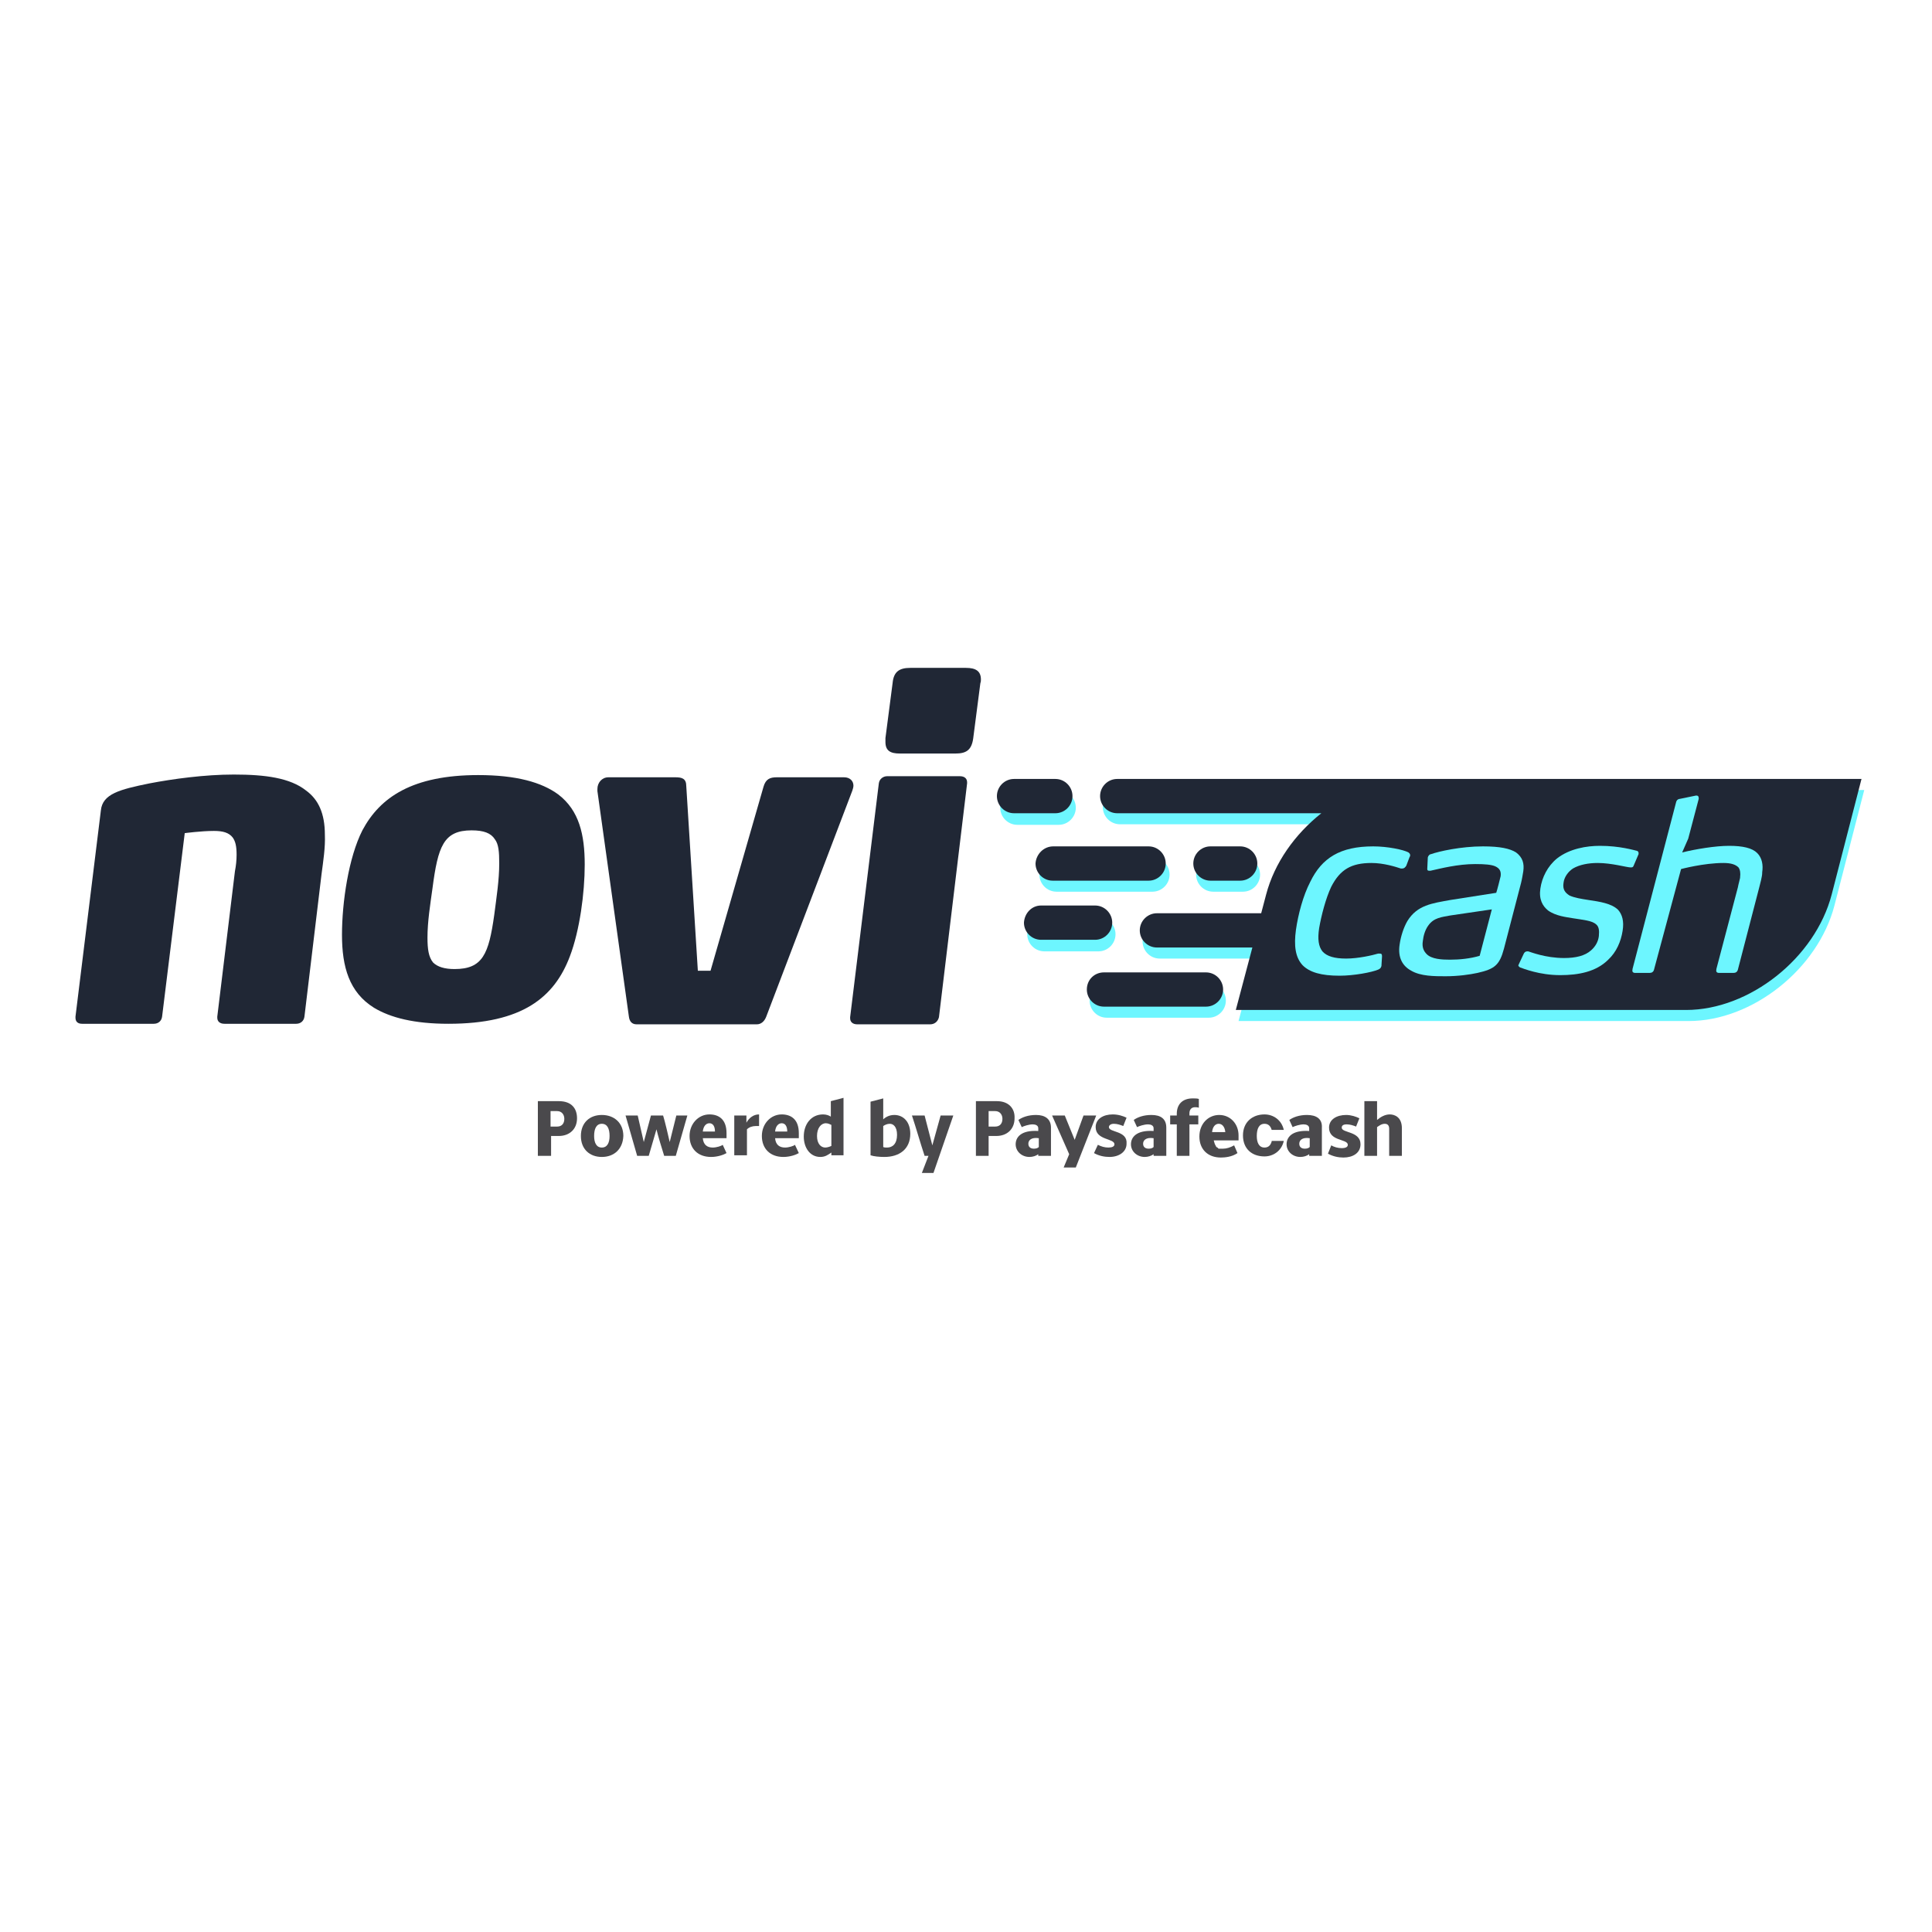 <svg xmlns="http://www.w3.org/2000/svg" xmlns:xlink="http://www.w3.org/1999/xlink" width="260" zoomAndPan="magnify" viewBox="0 0 194.88 195" height="260" preserveAspectRatio="xMidYMid meet" version="1.0"><path fill="#4a494c" d="M 54.227 116.664 L 54.227 111.141 L 56.34 111.141 C 57.621 111.141 58.18 111.867 58.18 112.871 C 58.18 113.984 57.398 114.656 56.34 114.656 L 55.562 114.656 L 55.562 116.664 Z M 56.176 113.707 C 56.621 113.707 56.898 113.426 56.898 112.926 C 56.898 112.48 56.621 112.145 56.176 112.145 L 55.508 112.145 L 55.508 113.707 Z M 56.176 113.707 " fill-opacity="1" fill-rule="nonzero"/><path fill="#4a494c" d="M 60.684 116.773 C 59.461 116.773 58.57 115.992 58.57 114.656 C 58.57 113.316 59.461 112.535 60.684 112.535 C 61.91 112.535 62.855 113.316 62.855 114.656 C 62.801 115.992 61.91 116.773 60.684 116.773 Z M 61.465 114.656 C 61.465 113.93 61.242 113.426 60.684 113.426 C 60.129 113.426 59.906 113.93 59.906 114.656 C 59.906 115.324 60.129 115.824 60.684 115.824 C 61.242 115.824 61.465 115.324 61.465 114.656 Z M 61.465 114.656 " fill-opacity="1" fill-rule="nonzero"/><path fill="#4a494c" d="M 66.977 116.664 C 66.812 116.16 66.309 114.488 66.199 113.984 L 65.418 116.664 L 64.25 116.664 L 63.078 112.59 L 64.305 112.59 C 64.418 113.094 64.805 114.766 64.918 115.27 L 65.641 112.59 L 66.867 112.59 C 67.035 113.094 67.422 114.766 67.535 115.27 L 68.203 112.59 L 69.316 112.59 L 68.148 116.664 Z M 66.977 116.664 " fill-opacity="1" fill-rule="nonzero"/><path fill="#4a494c" d="M 73.27 116.383 C 72.992 116.551 72.379 116.773 71.711 116.773 C 70.375 116.773 69.539 115.938 69.539 114.656 C 69.539 113.426 70.43 112.48 71.543 112.48 C 72.438 112.48 73.27 112.926 73.27 114.375 L 73.27 114.879 L 70.875 114.879 C 70.934 115.547 71.32 115.824 71.879 115.824 C 72.27 115.824 72.77 115.66 72.883 115.547 Z M 72.102 114.207 C 72.102 113.652 71.879 113.371 71.543 113.371 C 71.211 113.371 70.934 113.652 70.875 114.207 Z M 72.102 114.207 " fill-opacity="1" fill-rule="nonzero"/><path fill="#4a494c" d="M 74.051 116.664 L 74.051 112.59 L 75.277 112.59 L 75.277 113.316 C 75.555 112.812 76 112.48 76.555 112.48 L 76.555 113.652 C 76.5 113.652 76.332 113.652 76.223 113.652 C 75.887 113.652 75.555 113.762 75.332 113.984 L 75.332 116.605 L 74.051 116.605 Z M 74.051 116.664 " fill-opacity="1" fill-rule="nonzero"/><path fill="#4a494c" d="M 80.566 116.383 C 80.289 116.551 79.676 116.773 79.008 116.773 C 77.672 116.773 76.836 115.938 76.836 114.656 C 76.836 113.426 77.727 112.48 78.84 112.48 C 79.73 112.48 80.566 112.926 80.566 114.375 L 80.566 114.879 L 78.172 114.879 C 78.227 115.547 78.617 115.824 79.176 115.824 C 79.562 115.824 80.066 115.66 80.176 115.547 Z M 79.398 114.207 C 79.398 113.652 79.176 113.371 78.84 113.371 C 78.504 113.371 78.227 113.652 78.172 114.207 Z M 79.398 114.207 " fill-opacity="1" fill-rule="nonzero"/><path fill="#4a494c" d="M 83.852 116.664 L 83.852 116.328 C 83.52 116.551 83.238 116.773 82.738 116.773 C 81.68 116.773 81.066 115.824 81.066 114.711 C 81.066 113.484 81.793 112.48 83.016 112.48 C 83.352 112.48 83.629 112.59 83.797 112.703 L 83.797 111.141 L 85.078 110.805 L 85.078 116.605 L 83.852 116.605 Z M 83.852 113.539 C 83.742 113.484 83.52 113.371 83.297 113.371 C 82.793 113.371 82.402 113.875 82.402 114.656 C 82.402 115.438 82.793 115.824 83.238 115.824 C 83.461 115.824 83.742 115.715 83.852 115.66 Z M 83.852 113.539 " fill-opacity="1" fill-rule="nonzero"/><path fill="#4a494c" d="M 87.805 111.195 L 89.086 110.863 L 89.086 112.98 C 89.309 112.758 89.699 112.535 90.199 112.535 C 91.148 112.535 91.816 113.262 91.816 114.434 C 91.816 115.992 90.703 116.773 89.199 116.773 C 88.695 116.773 88.141 116.719 87.805 116.605 Z M 89.086 115.77 C 89.199 115.824 89.309 115.824 89.477 115.824 C 90.035 115.824 90.48 115.438 90.48 114.543 C 90.48 113.707 90.09 113.426 89.754 113.426 C 89.477 113.426 89.254 113.539 89.086 113.652 Z M 89.086 115.77 " fill-opacity="1" fill-rule="nonzero"/><path fill="#4a494c" d="M 92.984 118.391 L 93.652 116.664 L 93.262 116.664 C 92.816 115.324 92.43 113.93 91.984 112.59 L 93.262 112.59 L 94.043 115.602 L 94.879 112.59 L 96.16 112.59 C 95.492 114.543 94.824 116.441 94.156 118.391 Z M 92.984 118.391 " fill-opacity="1" fill-rule="nonzero"/><path fill="#4a494c" d="M 124.949 114.879 L 124.949 114.598 C 124.949 113.426 124.113 112.535 123 112.535 C 121.887 112.535 120.996 113.426 120.996 114.711 C 120.996 115.992 121.832 116.832 123.168 116.832 C 123.559 116.832 124.281 116.773 124.84 116.383 L 124.504 115.602 C 124.113 115.824 123.727 115.938 123.391 115.938 C 123.336 115.938 123.336 115.938 123.281 115.938 C 123.281 115.938 123.223 115.938 123.223 115.938 C 123.223 115.938 123.168 115.938 123.168 115.938 C 123.168 115.938 123.113 115.938 123.113 115.938 C 123.113 115.938 123.113 115.938 123.059 115.938 C 123.059 115.938 123 115.938 123 115.938 C 123 115.938 122.945 115.938 122.945 115.938 C 122.945 115.938 122.891 115.938 122.891 115.883 C 122.836 115.824 122.777 115.824 122.723 115.77 C 122.723 115.77 122.668 115.715 122.668 115.715 C 122.668 115.715 122.668 115.715 122.668 115.66 C 122.668 115.66 122.613 115.602 122.613 115.602 C 122.555 115.492 122.5 115.324 122.445 115.102 L 124.949 115.102 Z M 122.945 113.426 C 123.281 113.426 123.559 113.707 123.613 114.266 L 122.277 114.266 C 122.332 113.707 122.613 113.426 122.945 113.426 Z M 111.863 113.762 C 111.863 113.594 112.031 113.426 112.363 113.426 C 112.699 113.426 113.031 113.539 113.312 113.652 L 113.645 112.812 C 113.312 112.648 112.809 112.48 112.254 112.48 C 111.305 112.48 110.527 112.926 110.527 113.762 C 110.527 115.102 112.422 114.879 112.422 115.492 C 112.422 115.715 112.199 115.824 111.809 115.824 C 111.418 115.824 111.082 115.715 110.75 115.547 L 110.359 116.383 C 110.859 116.664 111.418 116.773 111.918 116.773 C 112.867 116.773 113.645 116.273 113.645 115.438 C 113.758 114.098 111.863 114.32 111.863 113.762 Z M 104.512 112.535 C 103.734 112.535 103.121 112.758 102.73 113.039 L 103.066 113.762 C 103.289 113.652 103.789 113.484 104.18 113.484 C 104.457 113.484 104.734 113.594 104.734 113.875 L 104.734 114.152 C 102.953 114.043 102.453 114.82 102.453 115.492 C 102.453 116.215 103.066 116.773 103.844 116.773 C 104.18 116.773 104.512 116.664 104.734 116.496 L 104.734 116.664 L 106.016 116.664 L 106.016 113.816 C 106.016 112.926 105.402 112.535 104.512 112.535 Z M 104.789 115.77 C 104.68 115.883 104.512 115.938 104.289 115.938 C 103.957 115.938 103.734 115.77 103.734 115.438 C 103.734 115.102 104.012 114.766 104.789 114.879 Z M 116.152 112.535 C 115.371 112.535 114.758 112.758 114.371 113.039 L 114.703 113.762 C 114.926 113.652 115.426 113.484 115.816 113.484 C 116.098 113.484 116.375 113.594 116.375 113.875 L 116.375 114.152 C 114.594 114.043 114.09 114.82 114.09 115.492 C 114.09 116.215 114.703 116.773 115.484 116.773 C 115.816 116.773 116.152 116.664 116.375 116.496 L 116.375 116.664 L 117.656 116.664 L 117.656 113.816 C 117.656 112.926 117.098 112.535 116.152 112.535 Z M 116.375 115.77 C 116.262 115.883 116.098 115.938 115.875 115.938 C 115.539 115.938 115.316 115.77 115.316 115.438 C 115.316 115.102 115.594 114.766 116.375 114.879 Z M 118.715 112.422 L 118.715 112.59 L 118.047 112.59 L 118.047 113.484 L 118.715 113.484 L 118.715 116.664 L 119.992 116.664 L 119.992 113.484 L 120.887 113.484 L 120.887 112.59 L 119.992 112.59 L 119.992 112.367 C 119.992 112.035 120.16 111.754 120.551 111.754 C 120.664 111.754 120.828 111.754 120.941 111.809 L 120.941 110.918 C 120.773 110.863 120.551 110.863 120.328 110.863 C 119.27 110.863 118.715 111.477 118.715 112.422 Z M 109.301 112.59 L 108.41 115.047 L 107.41 112.59 L 106.129 112.59 L 107.855 116.496 L 107.297 117.836 L 108.523 117.836 L 110.582 112.59 Z M 100.559 111.141 L 98.441 111.141 L 98.441 116.664 L 99.723 116.664 L 99.723 114.656 L 100.504 114.656 C 101.562 114.656 102.34 113.984 102.34 112.871 C 102.395 111.922 101.785 111.141 100.559 111.141 Z M 100.391 113.707 L 99.723 113.707 L 99.723 112.145 L 100.391 112.145 C 100.836 112.145 101.117 112.48 101.117 112.926 C 101.117 113.426 100.836 113.707 100.391 113.707 Z M 100.391 113.707 " fill-opacity="1" fill-rule="nonzero"/><path fill="#4a494c" d="M 131.855 112.535 C 131.078 112.535 130.465 112.758 130.074 113.039 L 130.406 113.762 C 130.629 113.652 131.133 113.484 131.523 113.484 C 131.801 113.484 132.078 113.594 132.078 113.875 L 132.078 114.152 C 130.297 114.043 129.797 114.82 129.797 115.492 C 129.797 116.215 130.406 116.773 131.188 116.773 C 131.523 116.773 131.855 116.664 132.078 116.496 L 132.078 116.664 L 133.359 116.664 L 133.359 113.816 C 133.414 112.926 132.801 112.535 131.855 112.535 Z M 132.133 115.77 C 132.023 115.883 131.855 115.938 131.633 115.938 C 131.301 115.938 131.078 115.77 131.078 115.438 C 131.078 115.102 131.355 114.766 132.133 114.879 Z M 132.133 115.77 " fill-opacity="1" fill-rule="nonzero"/><path fill="#4a494c" d="M 134.305 115.602 C 134.586 115.77 134.973 115.883 135.363 115.883 C 135.754 115.883 135.977 115.77 135.977 115.547 C 135.977 114.934 134.082 115.211 134.082 113.816 C 134.082 112.98 134.863 112.535 135.809 112.535 C 136.312 112.535 136.812 112.703 137.145 112.871 L 136.812 113.707 C 136.535 113.594 136.199 113.484 135.867 113.484 C 135.531 113.484 135.363 113.594 135.363 113.816 C 135.363 114.375 137.258 114.152 137.258 115.492 C 137.258 116.383 136.477 116.832 135.531 116.832 C 135.031 116.832 134.473 116.719 133.973 116.441 Z M 134.305 115.602 " fill-opacity="1" fill-rule="nonzero"/><path fill="#4a494c" d="M 140.152 116.664 L 140.152 113.93 C 140.152 113.652 140.043 113.426 139.707 113.426 C 139.375 113.426 139.094 113.652 138.93 113.762 L 138.93 116.664 L 137.648 116.664 L 137.648 111.141 L 138.93 111.141 L 138.93 113.039 C 139.262 112.758 139.707 112.48 140.211 112.48 C 140.711 112.48 141.434 112.758 141.434 113.875 L 141.434 116.664 Z M 140.152 116.664 " fill-opacity="1" fill-rule="nonzero"/><path fill="#4a494c" d="M 128.293 115.211 C 128.18 115.602 127.957 115.824 127.566 115.824 C 127.012 115.824 126.789 115.324 126.789 114.656 C 126.789 113.93 127.012 113.426 127.566 113.426 C 127.957 113.426 128.18 113.652 128.293 114.043 L 129.516 114.043 C 129.293 113.039 128.457 112.48 127.566 112.48 C 126.344 112.48 125.395 113.262 125.395 114.598 C 125.395 115.938 126.285 116.719 127.566 116.719 C 128.457 116.719 129.293 116.16 129.516 115.156 L 128.293 115.156 Z M 128.293 115.211 " fill-opacity="1" fill-rule="nonzero"/><path fill="#202735" d="M 32.395 88.215 L 30.668 102.605 C 30.613 103.055 30.277 103.332 29.832 103.332 L 22.594 103.332 C 22.148 103.332 21.871 103.109 21.871 102.719 L 21.871 102.605 L 23.652 87.938 C 23.762 87.379 23.82 86.82 23.82 86.266 C 23.82 85.426 23.707 84.926 23.43 84.535 C 23.039 84.031 22.426 83.867 21.535 83.867 C 20.254 83.867 18.586 84.09 18.586 84.09 L 16.301 102.605 C 16.246 103.055 15.91 103.332 15.465 103.332 L 8.227 103.332 C 7.781 103.332 7.559 103.109 7.559 102.719 L 7.559 102.605 L 10.121 81.801 C 10.285 80.129 12.012 79.684 15.02 79.07 C 17.359 78.621 20.59 78.176 23.539 78.176 C 26.715 78.176 29.223 78.512 30.836 79.793 C 32.062 80.688 32.73 82.082 32.73 84.254 C 32.785 85.539 32.562 86.934 32.395 88.215 " fill-opacity="1" fill-rule="nonzero"/><path fill="#202735" d="M 49.883 84.703 C 49.492 84.09 48.77 83.809 47.543 83.809 C 44.703 83.809 44.145 85.426 43.59 89.668 C 43.367 91.285 43.086 93.012 43.086 94.629 C 43.086 95.801 43.199 96.582 43.645 97.141 C 44.09 97.586 44.812 97.809 45.816 97.809 C 48.656 97.809 49.27 96.305 49.824 92.344 C 50.047 90.613 50.328 88.828 50.328 87.156 C 50.328 85.984 50.27 85.203 49.883 84.703 M 57.457 96.527 C 55.895 100.656 52.664 103.332 45.203 103.332 C 41.75 103.332 39.355 102.719 37.688 101.715 C 35.18 100.152 34.457 97.586 34.457 94.352 C 34.457 91.062 35.125 86.543 36.516 83.809 C 38.297 80.461 41.582 78.23 48.211 78.23 C 52.055 78.23 54.613 78.957 56.285 80.184 C 58.402 81.801 58.957 84.254 58.957 87.27 C 58.957 90.113 58.457 93.906 57.457 96.527 " fill-opacity="1" fill-rule="nonzero"/><path fill="#202735" d="M 77.281 102.605 C 77.113 103.055 76.781 103.387 76.332 103.387 L 64.195 103.387 C 63.691 103.387 63.469 103.055 63.414 102.605 L 60.238 79.848 L 60.238 79.625 C 60.238 79.012 60.684 78.453 61.352 78.453 L 68.094 78.453 C 68.762 78.453 69.207 78.566 69.207 79.348 L 70.375 97.977 L 71.656 97.977 L 77.004 79.402 C 77.227 78.621 77.672 78.453 78.34 78.453 L 85.133 78.453 C 85.746 78.453 86.078 78.844 86.078 79.293 C 86.078 79.457 86.023 79.625 85.969 79.793 Z M 77.281 102.605 " fill-opacity="1" fill-rule="nonzero"/><path fill="#202735" d="M 98.164 74.551 C 97.996 75.723 97.441 76.055 96.383 76.055 L 90.758 76.055 C 89.812 76.055 89.309 75.777 89.309 74.887 L 89.309 74.496 L 90.035 68.918 C 90.145 67.801 90.703 67.41 91.816 67.41 L 97.441 67.41 C 98.441 67.41 98.945 67.746 98.945 68.582 C 98.945 68.75 98.945 68.805 98.887 68.973 Z M 94.711 102.664 C 94.602 103.109 94.266 103.387 93.82 103.387 L 86.469 103.387 C 86.023 103.387 85.746 103.164 85.746 102.773 L 85.746 102.664 L 88.641 79.07 C 88.695 78.621 89.086 78.344 89.477 78.344 L 96.828 78.344 C 97.273 78.344 97.551 78.566 97.551 78.957 L 97.551 79.07 Z M 94.711 102.664 " fill-opacity="1" fill-rule="nonzero"/><path fill="#6df6ff" d="M 102.617 79.793 L 106.797 79.793 C 107.742 79.793 108.523 80.574 108.523 81.523 C 108.523 82.473 107.742 83.25 106.797 83.25 L 102.617 83.25 C 101.672 83.25 100.895 82.473 100.895 81.523 C 100.895 80.52 101.672 79.793 102.617 79.793 M 106.574 86.543 L 116.262 86.543 C 117.211 86.543 117.988 87.324 117.988 88.273 C 117.988 89.219 117.211 90 116.262 90 L 106.574 90 C 105.625 90 104.848 89.219 104.848 88.273 C 104.848 87.324 105.625 86.543 106.574 86.543 Z M 111.641 99.262 L 121.941 99.262 C 122.891 99.262 123.668 100.039 123.668 100.988 C 123.668 101.938 122.891 102.719 121.941 102.719 L 111.641 102.719 C 110.695 102.719 109.914 101.938 109.914 100.988 C 109.969 100.039 110.75 99.262 111.641 99.262 Z M 105.348 92.566 L 110.805 92.566 C 111.754 92.566 112.531 93.348 112.531 94.297 C 112.531 95.242 111.754 96.023 110.805 96.023 L 105.348 96.023 C 104.402 96.023 103.621 95.242 103.621 94.297 C 103.621 93.293 104.402 92.566 105.348 92.566 Z M 122.391 86.543 L 125.395 86.543 C 126.344 86.543 127.121 87.324 127.121 88.273 C 127.121 89.219 126.344 90 125.395 90 L 122.391 90 C 121.441 90 120.664 89.219 120.664 88.273 C 120.719 87.324 121.496 86.543 122.391 86.543 Z M 142.66 79.738 L 188.102 79.738 L 185.094 91.395 C 183.426 97.809 176.797 103.055 170.395 103.055 L 124.949 103.055 L 126.621 96.75 L 116.988 96.75 C 116.039 96.75 115.262 95.969 115.262 95.02 C 115.262 94.074 116.039 93.293 116.988 93.293 L 127.512 93.293 L 128.012 91.395 C 128.848 88.215 130.91 85.316 133.582 83.195 L 112.977 83.195 C 112.031 83.195 111.25 82.414 111.25 81.469 C 111.25 80.52 112.031 79.738 112.977 79.738 L 141.938 79.738 C 142.16 79.738 142.438 79.738 142.66 79.738 Z M 142.66 79.738 " fill-opacity="1" fill-rule="evenodd"/><path fill="#202735" d="M 102.285 78.621 L 106.461 78.621 C 107.41 78.621 108.188 79.402 108.188 80.352 C 108.188 81.301 107.41 82.082 106.461 82.082 L 102.285 82.082 C 101.34 82.082 100.559 81.301 100.559 80.352 C 100.559 79.402 101.34 78.621 102.285 78.621 M 106.238 85.426 L 115.875 85.426 C 116.82 85.426 117.598 86.207 117.598 87.156 C 117.598 88.105 116.82 88.887 115.875 88.887 L 106.184 88.887 C 105.238 88.887 104.457 88.105 104.457 87.156 C 104.512 86.207 105.293 85.426 106.238 85.426 Z M 111.363 98.145 L 121.664 98.145 C 122.613 98.145 123.391 98.926 123.391 99.875 C 123.391 100.82 122.613 101.602 121.664 101.602 L 111.363 101.602 C 110.414 101.602 109.637 100.82 109.637 99.875 C 109.637 98.871 110.414 98.145 111.363 98.145 Z M 105.016 91.395 L 110.473 91.395 C 111.418 91.395 112.199 92.176 112.199 93.125 C 112.199 94.074 111.418 94.855 110.473 94.855 L 105.016 94.855 C 104.066 94.855 103.289 94.074 103.289 93.125 C 103.344 92.176 104.066 91.395 105.016 91.395 Z M 122.109 85.426 L 125.117 85.426 C 126.062 85.426 126.844 86.207 126.844 87.156 C 126.844 88.105 126.062 88.887 125.117 88.887 L 122.109 88.887 C 121.164 88.887 120.383 88.105 120.383 87.156 C 120.383 86.207 121.164 85.426 122.109 85.426 Z M 142.383 78.621 L 187.824 78.621 L 184.816 90.281 C 183.145 96.695 176.52 101.938 170.113 101.938 L 124.672 101.938 L 126.344 95.633 L 116.707 95.633 C 115.762 95.633 114.98 94.855 114.98 93.906 C 114.98 92.957 115.762 92.176 116.707 92.176 L 127.234 92.176 L 127.734 90.281 C 128.57 87.102 130.629 84.199 133.305 82.082 L 112.699 82.082 C 111.754 82.082 110.973 81.301 110.973 80.352 C 110.973 79.402 111.754 78.621 112.699 78.621 L 141.656 78.621 C 141.824 78.621 142.102 78.621 142.383 78.621 Z M 142.383 78.621 " fill-opacity="1" fill-rule="evenodd"/><path fill="#6df6ff" d="M 141.879 87.379 C 141.77 87.547 141.656 87.66 141.488 87.66 L 141.324 87.66 C 140.82 87.492 139.598 87.102 138.371 87.102 C 136.312 87.102 135.195 87.77 134.305 89.5 C 133.75 90.672 133.305 92.398 133.082 93.684 C 132.914 94.797 133.023 95.523 133.414 96.023 C 133.859 96.527 134.641 96.75 135.809 96.75 C 137.035 96.75 138.484 96.414 139.039 96.246 C 139.094 96.246 139.152 96.246 139.207 96.246 C 139.375 96.246 139.43 96.305 139.43 96.527 L 139.375 97.418 L 139.375 97.477 C 139.316 97.754 139.152 97.809 139.039 97.867 C 138.371 98.145 136.59 98.48 135.141 98.48 C 133.305 98.48 132.133 98.145 131.41 97.418 C 130.688 96.637 130.52 95.469 130.742 93.848 C 130.965 92.289 131.465 90.391 132.191 88.996 C 133.359 86.598 135.195 85.426 138.539 85.426 C 139.988 85.426 141.602 85.762 142.102 86.039 C 142.16 86.098 142.27 86.152 142.27 86.32 C 142.27 86.375 142.27 86.43 142.215 86.488 Z M 141.879 87.379 " fill-opacity="1" fill-rule="nonzero"/><path fill="#6df6ff" d="M 153.465 89.109 L 151.738 95.746 C 151.293 97.418 150.789 97.809 149.062 98.199 C 148.285 98.367 147.113 98.535 145.832 98.535 C 144.719 98.535 143.328 98.535 142.383 97.977 C 141.547 97.531 140.988 96.695 141.211 95.301 C 141.324 94.52 141.602 93.625 141.992 92.957 C 142.992 91.34 144.496 91.172 146.336 90.836 L 150.957 90.113 C 151.07 89.777 151.293 88.887 151.402 88.438 C 151.457 87.992 151.348 87.66 150.848 87.434 C 150.457 87.27 149.844 87.211 148.84 87.211 C 147.059 87.211 145.332 87.66 144.332 87.883 C 144.273 87.883 144.219 87.883 144.164 87.883 C 144.051 87.883 143.996 87.824 143.996 87.715 L 144.051 86.543 C 144.109 86.32 144.273 86.207 144.387 86.207 C 145.164 85.93 147.395 85.426 149.621 85.426 C 151.348 85.426 152.348 85.648 152.961 86.039 C 153.629 86.543 153.797 87.156 153.688 87.938 C 153.629 88.273 153.574 88.664 153.465 89.109 Z M 146.336 92.398 C 145.445 92.566 144.664 92.621 144.109 93.402 C 143.773 93.848 143.605 94.465 143.551 94.965 C 143.438 95.633 143.66 96.023 143.941 96.305 C 144.441 96.805 145.445 96.863 146.281 96.863 C 147.281 96.863 148.34 96.75 149.285 96.473 L 150.512 91.785 Z M 146.336 92.398 " fill-opacity="1" fill-rule="nonzero"/><path fill="#6df6ff" d="M 164.824 87.379 C 164.77 87.547 164.656 87.547 164.547 87.547 L 164.488 87.547 C 164.156 87.547 162.598 87.102 161.203 87.102 C 160.258 87.102 159.367 87.27 158.699 87.66 C 158.195 87.992 157.809 88.551 157.75 89.109 C 157.641 89.777 157.918 90.113 158.363 90.391 C 158.863 90.613 159.535 90.727 160.258 90.836 C 161.371 91.004 162.598 91.172 163.266 91.84 C 163.656 92.289 163.879 92.957 163.711 93.961 C 163.543 95.02 163.098 96.082 162.262 96.863 C 161.035 98.09 159.254 98.422 157.418 98.422 C 155.301 98.422 153.688 97.754 153.352 97.641 C 153.297 97.586 153.184 97.531 153.184 97.418 C 153.184 97.418 153.242 97.363 153.242 97.309 L 153.742 96.246 C 153.797 96.137 153.91 96.023 154.074 96.023 C 154.133 96.023 154.133 96.023 154.188 96.023 C 154.41 96.082 155.914 96.695 157.809 96.695 C 158.977 96.695 159.922 96.473 160.535 95.914 C 160.98 95.523 161.258 95.02 161.316 94.465 C 161.371 93.906 161.316 93.516 161.035 93.293 C 160.59 92.902 159.699 92.844 158.699 92.68 C 158.031 92.566 156.973 92.457 156.191 91.898 C 155.637 91.449 155.246 90.781 155.414 89.668 C 155.578 88.551 156.137 87.434 157.082 86.652 C 158.363 85.648 160.09 85.371 161.426 85.371 C 163.43 85.371 164.879 85.816 165.156 85.875 C 165.324 85.93 165.324 86.039 165.324 86.152 L 165.324 86.207 Z M 164.824 87.379 " fill-opacity="1" fill-rule="nonzero"/><path fill="#6df6ff" d="M 177.688 88.828 L 177.52 89.5 L 175.348 97.867 C 175.293 98.09 175.125 98.199 174.902 98.199 L 173.457 98.199 C 173.234 98.199 173.121 98.09 173.176 97.867 L 173.176 97.809 L 175.348 89.555 C 175.406 89.219 175.516 88.887 175.57 88.605 L 175.57 88.551 C 175.629 88.105 175.57 87.77 175.406 87.547 C 175.125 87.27 174.68 87.102 173.902 87.102 C 171.895 87.102 169.613 87.715 169.613 87.715 L 166.883 97.867 C 166.828 98.09 166.66 98.199 166.438 98.199 L 164.992 98.199 C 164.77 98.199 164.656 98.09 164.711 97.867 L 164.711 97.809 L 169.113 80.965 C 169.168 80.742 169.336 80.629 169.5 80.629 L 171.117 80.297 L 171.172 80.297 C 171.34 80.297 171.395 80.406 171.395 80.574 L 171.395 80.629 L 170.336 84.645 L 169.723 86.039 C 171.062 85.707 173.066 85.371 174.457 85.371 C 175.852 85.371 176.797 85.594 177.297 86.098 C 177.801 86.598 177.91 87.324 177.801 88.047 L 177.801 88.105 C 177.801 88.328 177.742 88.551 177.688 88.828 Z M 177.688 88.828 " fill-opacity="1" fill-rule="nonzero"/></svg>